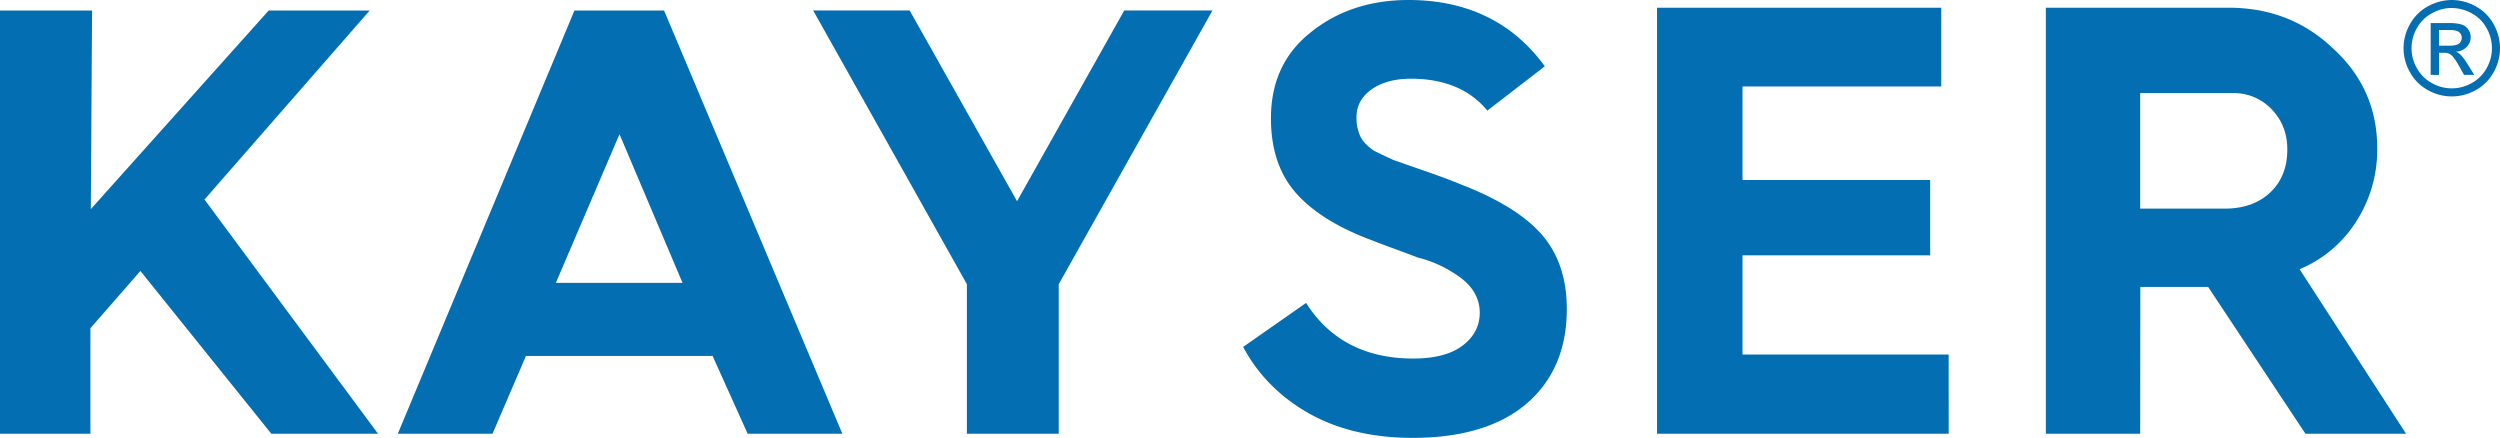 <svg id="Layer_1" data-name="Layer 1" xmlns="http://www.w3.org/2000/svg" viewBox="0 0 1515.98 265.52"><defs><style>.cls-1{fill:#036eb2;}</style></defs><path class="cls-1" d="M54.83,263H0V6.38H55.83l-.76,120.44L162.92,6.38h61.25L124,121,229.23,263H164.51L85.14,164.31,54.83,199Z"/><path class="cls-1" d="M298.66,263H241.24L348.34,6.38h54.35L510.79,263H453.37l-21.26-47.16H318.93Zm77-181.63-38.59,90.15h76.81Z"/><path class="cls-1" d="M642,263H586.32V172.33l-93.23-166h58.5L616.73,122l65-115.64h53.5L642,172.33Z"/><path class="cls-1" d="M856.62,265.52c-24.7,0-46.18-5.17-63.83-15.38-17.08-9.87-30.17-23.25-38.95-39.77L792,183.68c14.15,22.4,36,33.74,65,33.74,12.85,0,22.84-2.59,29.69-7.71,7.05-5.26,10.62-12,10.62-20.12,0-9.37-5-17.28-15-23.51a71.67,71.67,0,0,0-22.56-9.91c-2.2-.86-6.74-2.56-13.86-5.18s-11.89-4.42-14.24-5.38c-20.62-7.67-36.1-17.4-46.09-28.92s-14.87-26.53-14.87-45c0-21.81,8-39.26,23.87-51.85C810.68,6.68,830.71,0,854.11,0c35.48,0,63.28,13.52,82.65,40.2L901.92,67.08c-10.54-12.84-26.13-19.35-46.37-19.35C846,47.73,838,49.86,832,54c-6.25,4.35-9.42,10.05-9.42,16.95A26.19,26.19,0,0,0,825,82.91c1.59,3.11,4.42,6,8.42,8.64l.09.06.1,0c2.42,1.23,6.31,3.09,11.58,5.52l.08,0,18.44,6.44c8.45,2.91,15.86,5.67,22,8.2,23,8.88,39.66,19.28,49.59,30.92s14.8,26.6,14.8,44.8c0,23.91-8.06,43.06-24,56.93S886.8,265.52,856.62,265.52Z"/><path class="cls-1" d="M1181.68,263H1004.82V4.68h172.34V52.45H1056.65v56.69h113.78v45.69H1056.65V215h125Z"/><path class="cls-1" d="M1297.79,263h-57.21V4.68h110.86q37.44,0,63.4,24.8,26.7,24.44,26.69,60.46a80.2,80.2,0,0,1-12.79,44.44,74.26,74.26,0,0,1-34.29,28.87L1459,263h-61l-59-89h-41.12Zm0-206.55v70.06H1349q17.23,0,27.62-9.78T1387,90.66q0-14.65-9.54-24.44A31.54,31.54,0,0,0,1354,56.45Z"/><path class="cls-1" d="M1486.76,0a30,30,0,0,1,14.38,3.78,26.87,26.87,0,0,1,10.92,10.81,29.34,29.34,0,0,1,.06,29.2,27.15,27.15,0,0,1-10.81,10.83,29.42,29.42,0,0,1-29.1,0,27.26,27.26,0,0,1-10.83-10.83,29.21,29.21,0,0,1,.06-29.2,27,27,0,0,1,10.94-10.81A30,30,0,0,1,1486.76,0Zm0,4.84a24.8,24.8,0,0,0-12,3.16,22.73,22.73,0,0,0-9.13,9,24.35,24.35,0,0,0-.06,24.34,23,23,0,0,0,9.05,9,24.33,24.33,0,0,0,24.26,0,22.84,22.84,0,0,0,9-9,24.48,24.48,0,0,0-.06-24.34,22.55,22.55,0,0,0-9.13-9A24.87,24.87,0,0,0,1486.76,4.87Zm-12.83,40.57V14h10.81a26.56,26.56,0,0,1,8,.87,7.8,7.8,0,0,1,4,3,8.1,8.1,0,0,1,1.47,4.61,8.38,8.38,0,0,1-2.46,6,9.73,9.73,0,0,1-6.53,2.87,8.59,8.59,0,0,1,2.67,1.66,35.54,35.54,0,0,1,4.65,6.24l3.84,6.16h-6.2l-2.79-5q-3.28-5.85-5.31-7.32a6.54,6.54,0,0,0-4.07-1.08h-3V45.44Zm5.08-17.7h6.16c2.95,0,4.95-.44,6-1.32a4.29,4.29,0,0,0,1.6-3.49,4.23,4.23,0,0,0-.77-2.5,4.66,4.66,0,0,0-2.15-1.65,16.07,16.07,0,0,0-5.1-.54H1479Z"/></svg>